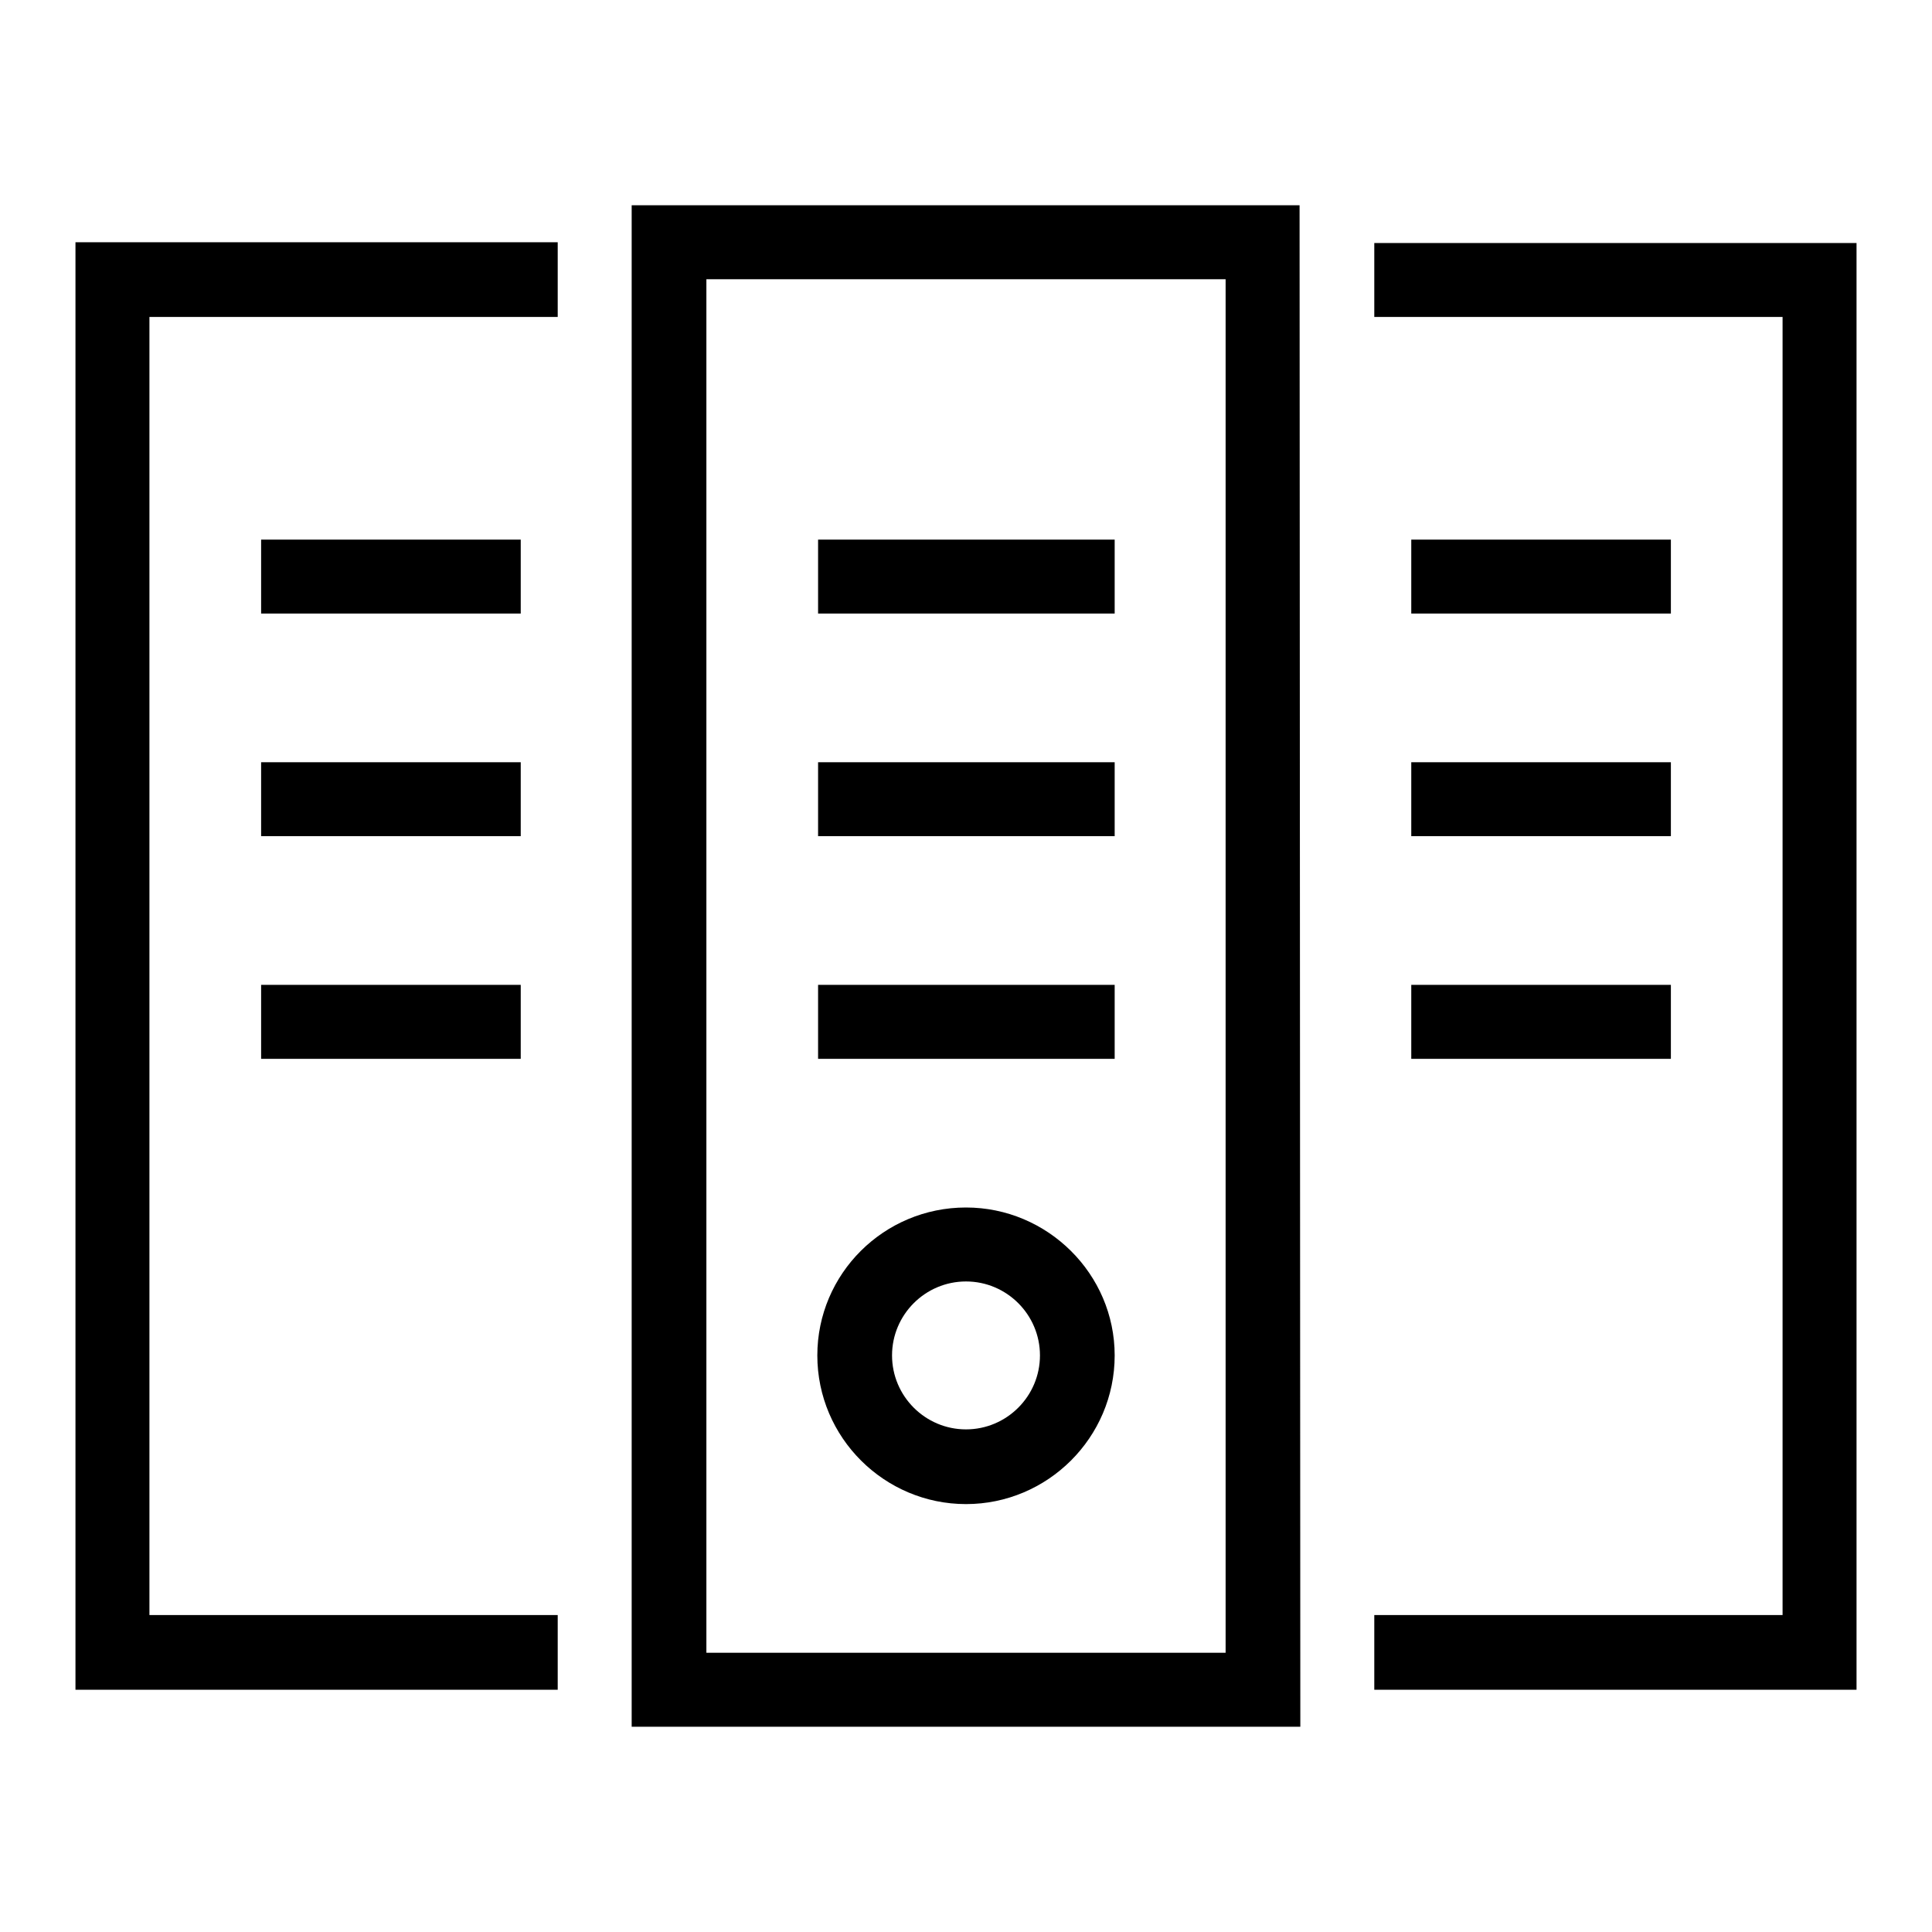 <?xml version="1.0" encoding="utf-8"?>
<!-- Svg Vector Icons : http://www.onlinewebfonts.com/icon -->
<!DOCTYPE svg PUBLIC "-//W3C//DTD SVG 1.1//EN" "http://www.w3.org/Graphics/SVG/1.1/DTD/svg11.dtd">
<svg version="1.1" xmlns="http://www.w3.org/2000/svg" xmlns:xlink="http://www.w3.org/1999/xlink" x="0px" y="0px" viewBox="0 0 256 256" enable-background="new 0 0 256 256" xml:space="preserve">
<g><g><path fill="#000000" d="M172.3,228.8H83.7V27.2h88.5L172.3,228.8L172.3,228.8z M93.6,219h68.8V37H93.6V219L93.6,219z M246,223.9h-63.9V214h54.1V42h-54.1v-9.8H246V223.9L246,223.9z M73.9,223.9H10V32.1h63.9V42H19.8v172h54.1L73.9,223.9L73.9,223.9z M69,81.3H34.6v-9.8H69V81.3L69,81.3z M69,110.8H34.6V101H69V110.8L69,110.8z M69,140.3H34.6v-9.8H69V140.3L69,140.3z M147.7,81.3h-39.3v-9.8h39.3V81.3L147.7,81.3z M147.7,110.8h-39.3V101h39.3V110.8L147.7,110.8z M147.7,140.3h-39.3v-9.8h39.3V140.3L147.7,140.3z M221.4,81.3H187v-9.8h34.4L221.4,81.3L221.4,81.3z M221.4,110.8H187V101h34.4L221.4,110.8L221.4,110.8z M221.4,140.3H187v-9.8h34.4L221.4,140.3L221.4,140.3z M128,199.3c-10.8,0-19.7-8.8-19.7-19.7c0-10.8,8.8-19.6,19.7-19.6c10.8,0,19.7,8.8,19.7,19.6C147.7,190.5,138.8,199.3,128,199.3L128,199.3z M128,169.8c-5.4,0-9.8,4.4-9.8,9.8s4.4,9.8,9.8,9.8s9.8-4.4,9.8-9.8C137.8,174.2,133.4,169.8,128,169.8L128,169.8z"/></g></g>
</svg>